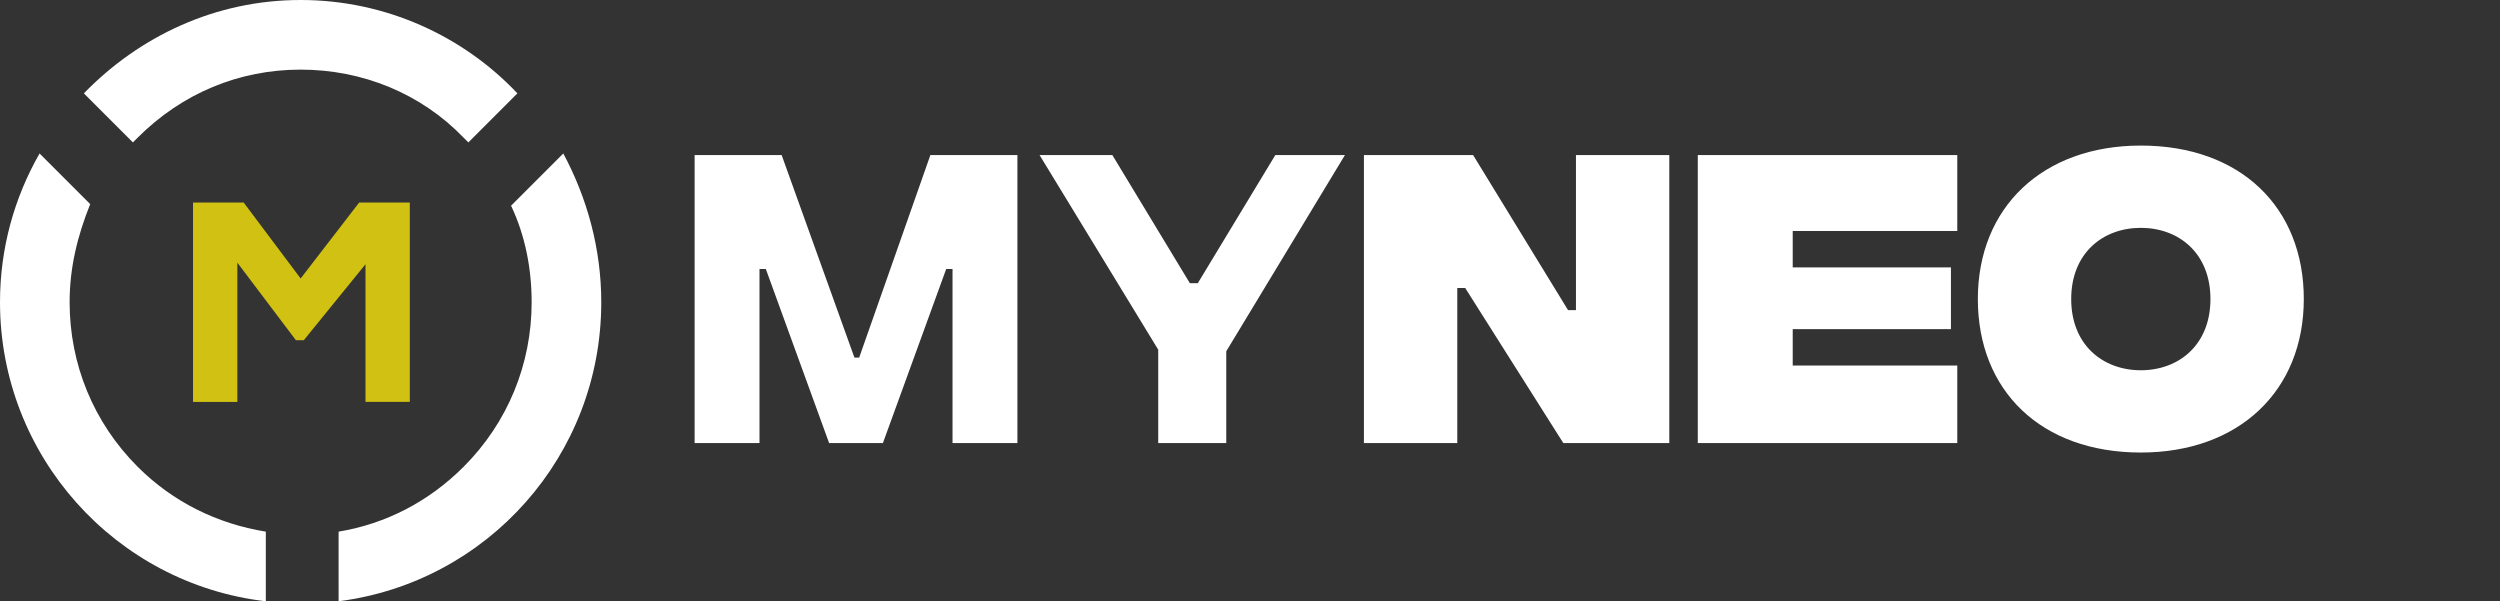 <?xml version="1.0" encoding="utf-8"?>
<!-- Generator: Adobe Illustrator 27.0.1, SVG Export Plug-In . SVG Version: 6.00 Build 0)  -->
<svg version="1.1" id="Ebene_1" xmlns="http://www.w3.org/2000/svg" xmlns:xlink="http://www.w3.org/1999/xlink" x="0px" y="0px"
	 viewBox="0 0 158 38" style="enable-background:new 0 0 158 38;" xml:space="preserve">
<rect x="0" y="0" width="158" height="38" fill="#333333" stroke="none"/>
<style type="text/css">
	.st0{fill:#FFFFFF;}
	.st1{fill:#D1C113;}
</style>
<path class="st0" d="M43.9,28V9.8h5.5L54,22.6h0.3l4.5-12.8h5.5V28h-4.1V17h-0.4l-4,11h-3.4l-4-11h-0.4v11H43.9z M85,9.8l-7.5,12.4
	V28h-4.3v-5.9L65.7,9.8h4.6l4.9,8.1h0.5l4.9-8.1H85z"/>
<path class="st0" d="M86.2,28V9.8h6.9l6,9.8h0.5V9.8h5.9V28h-6.7l-6.2-9.8h-0.5V28H86.2z M107.3,28V9.8h16.4v4.8h-10.4v2.3h10v3.9
	h-10v2.3h10.4V28H107.3z M135.3,28.6c-6.3,0-10.3-3.9-10.3-9.7s4.1-9.7,10.3-9.7c6.3,0,10.3,3.9,10.3,9.7S141.5,28.6,135.3,28.6z
	 M135.3,23.4c2.4,0,4.4-1.6,4.4-4.5s-2-4.5-4.4-4.5c-2.4,0-4.4,1.6-4.4,4.5S132.9,23.4,135.3,23.4z"/>
<path class="st1" d="M19.2,21.5h-0.5L15,16.6v8.8h-2.8V12.8h3.2l3.6,4.8l3.7-4.8h3.2v12.6h-2.8v-8.7L19.2,21.5z"/>
<path class="st0" d="M8.4,9c0.1-0.1,0.2-0.2,0.3-0.3c2.8-2.8,6.4-4.3,10.3-4.3c3.9,0,7.6,1.5,10.3,4.3c0.1,0.1,0.2,0.2,0.3,0.3
	l3.1-3.1C29.3,2.3,24.4,0,19,0C13.6,0,8.8,2.3,5.3,5.9L8.4,9z"/>
<path class="st0" d="M16.8,33.6c-3.1-0.5-5.9-1.9-8.1-4.1C5.9,26.7,4.4,23,4.4,19.1c0-2.2,0.5-4.2,1.3-6.2L2.5,9.7
	c-1.6,2.8-2.5,6-2.5,9.4C0,28.8,7.3,36.9,16.8,38V33.6z"/>
<path class="st0" d="M35.6,9.7L32.3,13c0.9,1.9,1.3,4,1.3,6.1c0,3.9-1.5,7.6-4.3,10.4c-2.2,2.2-4.9,3.6-7.9,4.1V38
	C30.8,36.8,38,28.8,38,19.1C38,15.7,37.1,12.5,35.6,9.7z"/>
</svg>

